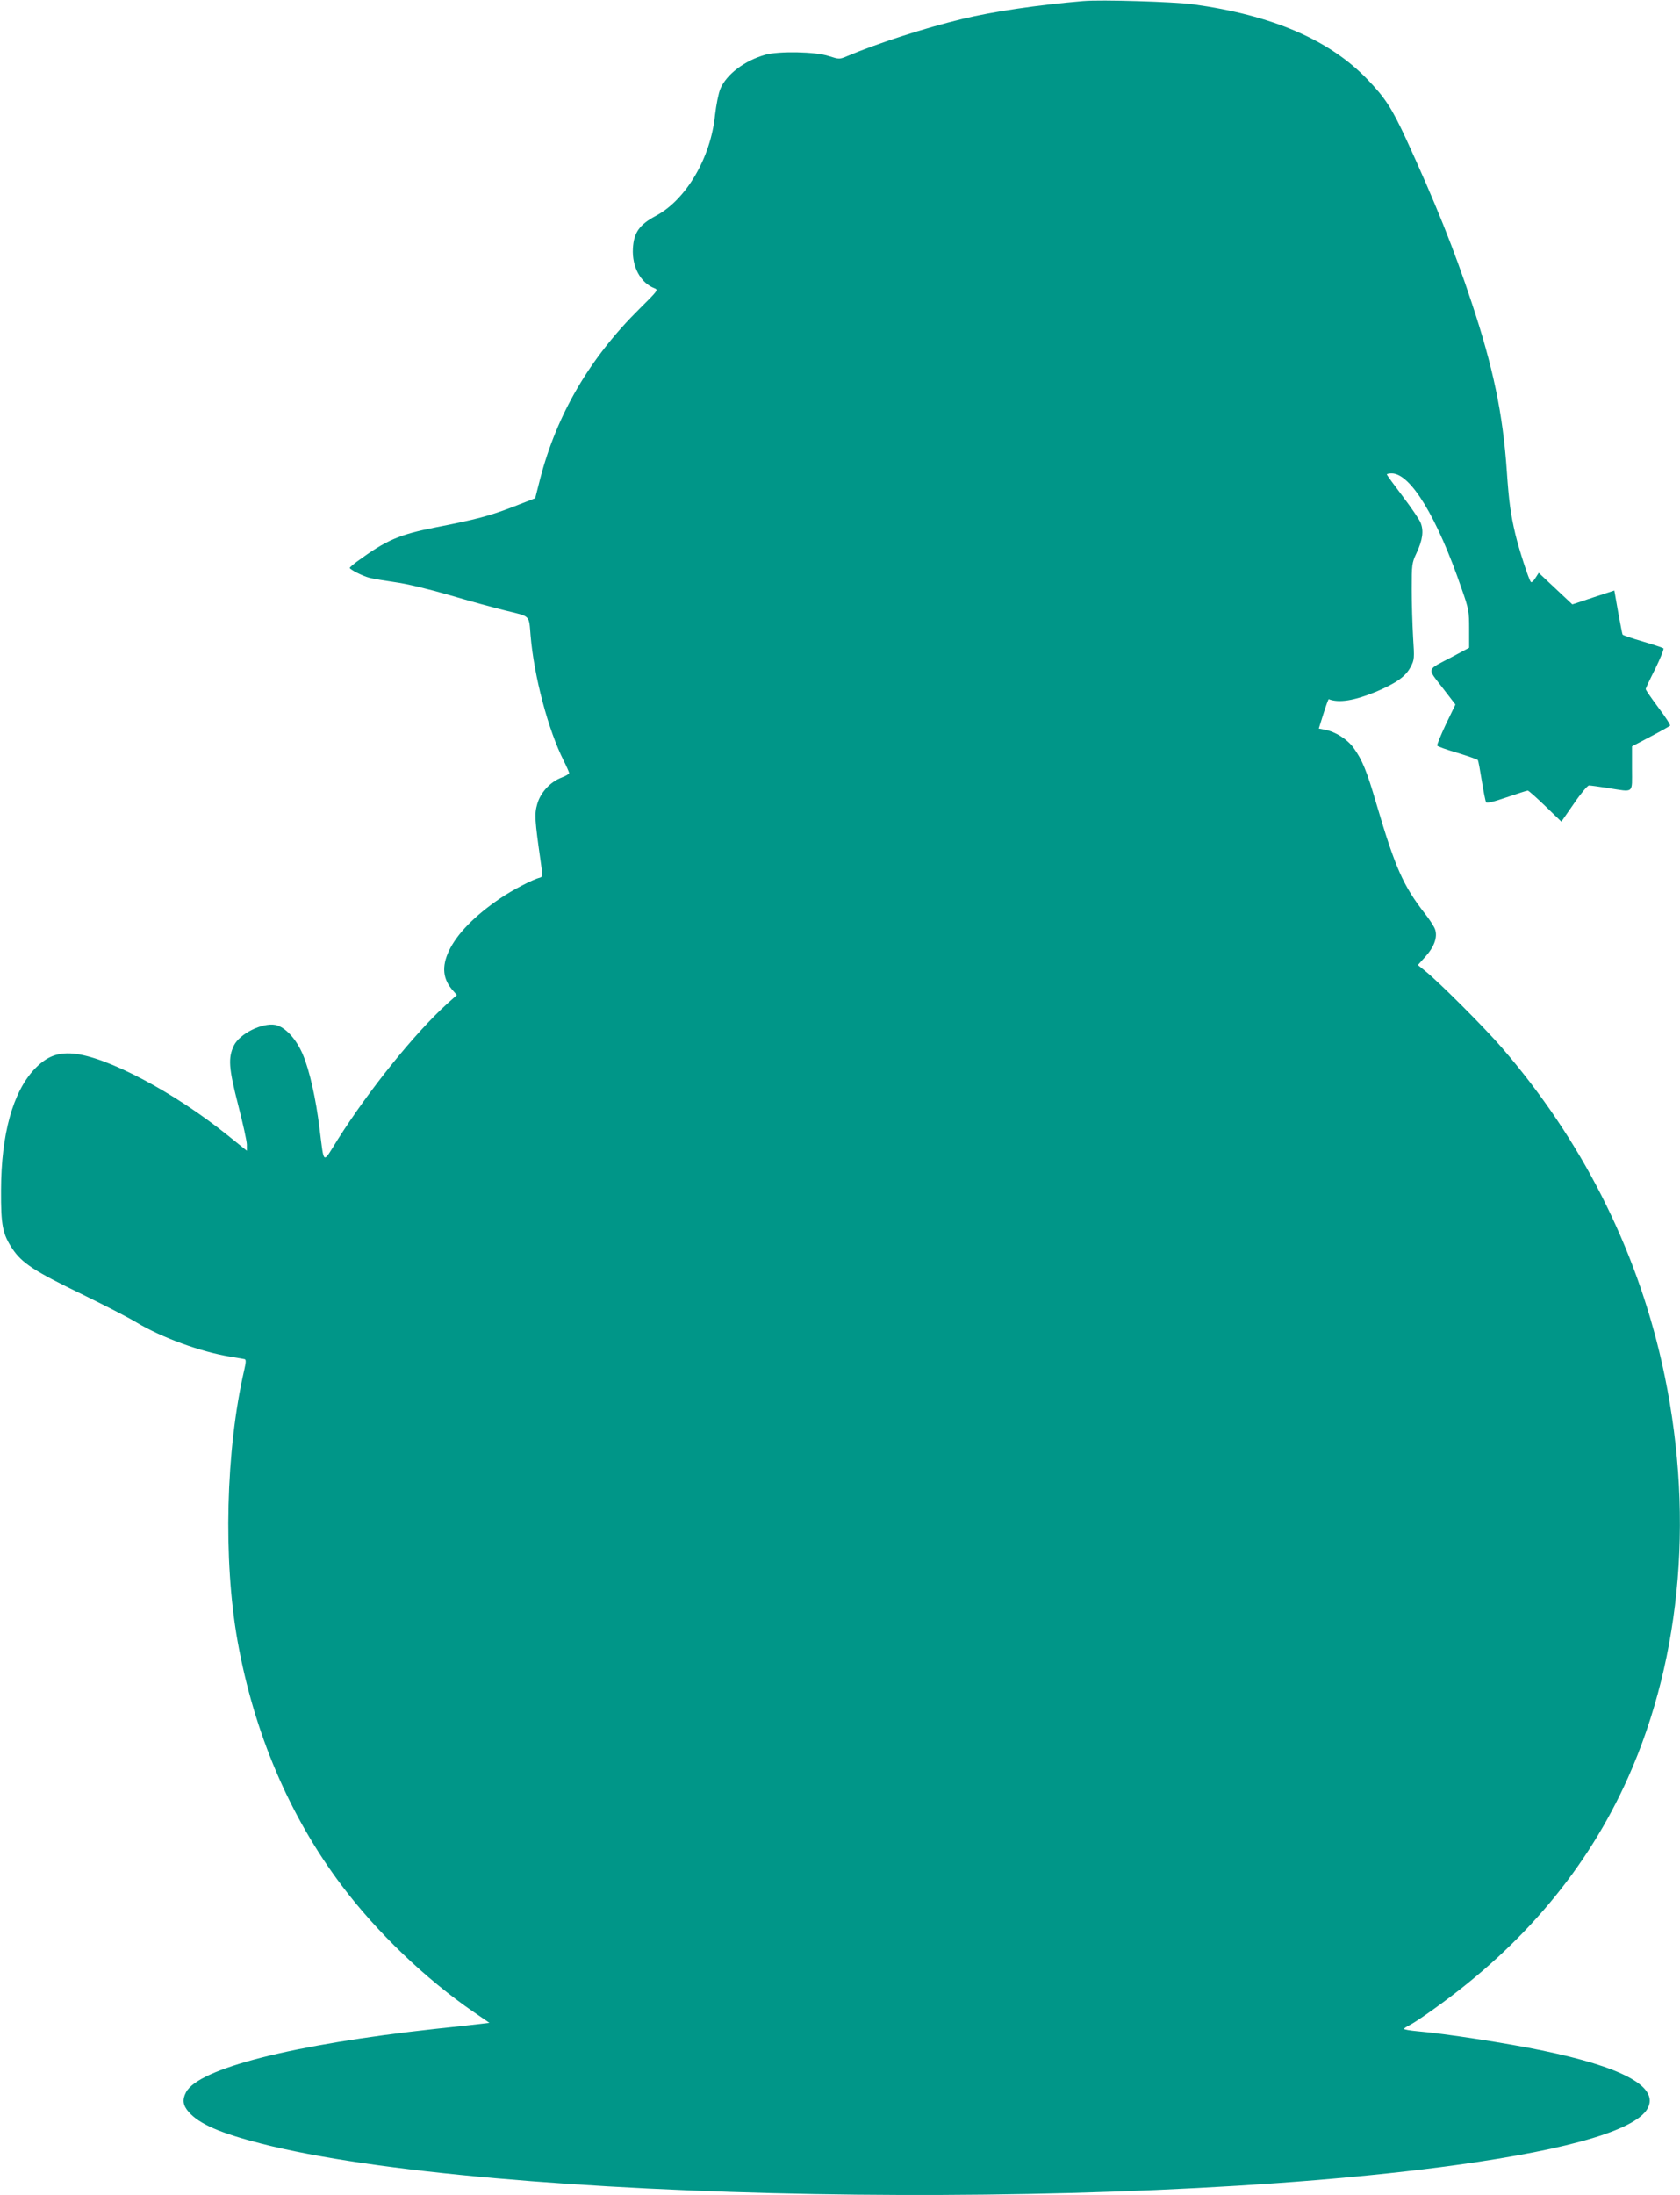 <?xml version="1.0" standalone="no"?>
<!DOCTYPE svg PUBLIC "-//W3C//DTD SVG 20010904//EN"
 "http://www.w3.org/TR/2001/REC-SVG-20010904/DTD/svg10.dtd">
<svg version="1.0" xmlns="http://www.w3.org/2000/svg"
 width="980pt" height="1280pt" viewBox="0 0 980 1280"
 preserveAspectRatio="xMidYMid meet">
<g transform="translate(0,1280) scale(0.1,-0.1)"
fill="#009688" stroke="none">
<path d="M6320 12794 c-269 -23 -527 -61 -705 -104 -224 -54 -498 -143 -675
-218 -43 -18 -45 -18 -105 1 -76 26 -292 30 -370 8 -121 -34 -227 -114 -263
-199 -11 -27 -24 -93 -31 -153 -25 -250 -170 -495 -346 -588 -95 -51 -128 -97
-133 -190 -6 -107 45 -201 126 -232 23 -9 19 -14 -85 -117 -293 -289 -486
-620 -583 -997 l-28 -110 -131 -51 c-135 -52 -214 -73 -450 -119 -213 -42
-287 -74 -458 -199 -23 -17 -42 -34 -43 -37 0 -9 73 -47 115 -58 22 -6 90 -17
152 -26 67 -9 194 -40 315 -75 112 -33 260 -74 331 -91 143 -35 132 -24 142
-144 20 -238 103 -553 194 -732 17 -34 31 -66 31 -71 0 -5 -20 -17 -44 -26
-66 -25 -123 -87 -142 -154 -17 -59 -15 -91 20 -336 12 -84 12 -89 -6 -94 -41
-10 -161 -73 -230 -120 -149 -101 -253 -208 -299 -306 -44 -93 -36 -167 25
-234 l21 -24 -57 -51 c-191 -174 -454 -501 -637 -790 -92 -147 -79 -154 -107
63 -21 173 -58 337 -96 428 -39 94 -105 165 -162 176 -76 14 -208 -51 -242
-121 -34 -72 -30 -130 25 -345 28 -108 51 -213 51 -232 l0 -36 -113 91 c-312
251 -707 460 -902 476 -92 7 -154 -18 -224 -91 -126 -134 -194 -378 -195 -706
-1 -205 9 -255 66 -341 56 -84 128 -131 403 -264 131 -64 276 -138 323 -167
145 -87 372 -170 542 -198 41 -7 80 -14 87 -15 9 -3 8 -18 -2 -62 -108 -467
-124 -1107 -39 -1583 96 -534 302 -1019 608 -1425 205 -272 488 -544 771 -738
l90 -62 -60 -7 c-33 -4 -148 -17 -255 -28 -831 -91 -1383 -231 -1455 -370 -23
-44 -18 -76 16 -115 62 -70 181 -122 422 -184 1323 -339 4953 -404 6972 -125
680 94 1067 211 1121 340 51 121 -160 233 -621 328 -207 43 -570 99 -727 112
-43 4 -78 10 -78 14 0 3 15 13 33 22 17 8 84 52 147 98 517 370 890 815 1127
1345 318 713 388 1572 197 2420 -153 676 -471 1301 -932 1835 -99 115 -369
385 -449 449 l-42 34 44 49 c52 58 72 115 56 160 -6 16 -32 57 -59 91 -127
163 -173 267 -283 640 -56 192 -83 257 -133 326 -37 51 -107 95 -167 106 l-36
7 27 86 c15 48 29 86 31 85 60 -23 148 -9 277 44 117 50 172 89 200 143 23 43
23 50 15 175 -4 72 -8 198 -8 280 0 143 1 153 28 210 36 77 43 130 24 177 -8
20 -56 90 -106 156 -50 66 -91 122 -91 126 0 3 13 6 28 6 110 0 265 -255 408
-672 42 -119 44 -133 44 -236 l0 -109 -99 -53 c-153 -80 -147 -62 -58 -178
l77 -100 -56 -116 c-30 -64 -53 -120 -50 -124 3 -5 56 -24 118 -42 62 -19 116
-38 119 -42 3 -5 13 -59 23 -122 10 -62 21 -118 25 -124 4 -7 45 3 120 29 62
21 117 39 123 39 5 0 51 -41 103 -91 l93 -90 73 105 c40 59 80 106 88 106 9 0
59 -7 111 -15 155 -24 140 -36 140 114 l0 129 108 57 c59 31 110 60 114 63 4
4 -27 52 -68 106 -41 55 -74 103 -74 108 0 5 25 58 56 119 30 62 52 115 47
119 -4 3 -59 22 -121 40 -62 18 -115 36 -117 40 -2 3 -13 62 -26 132 l-22 125
-122 -40 -123 -41 -98 92 -98 92 -20 -31 c-10 -17 -22 -27 -26 -22 -12 13 -69
189 -90 277 -28 118 -38 192 -50 366 -23 338 -80 609 -205 985 -103 312 -213
585 -380 949 -86 186 -124 245 -231 356 -220 228 -554 372 -1014 435 -110 15
-537 28 -640 19z"/>
</g>
</svg>
